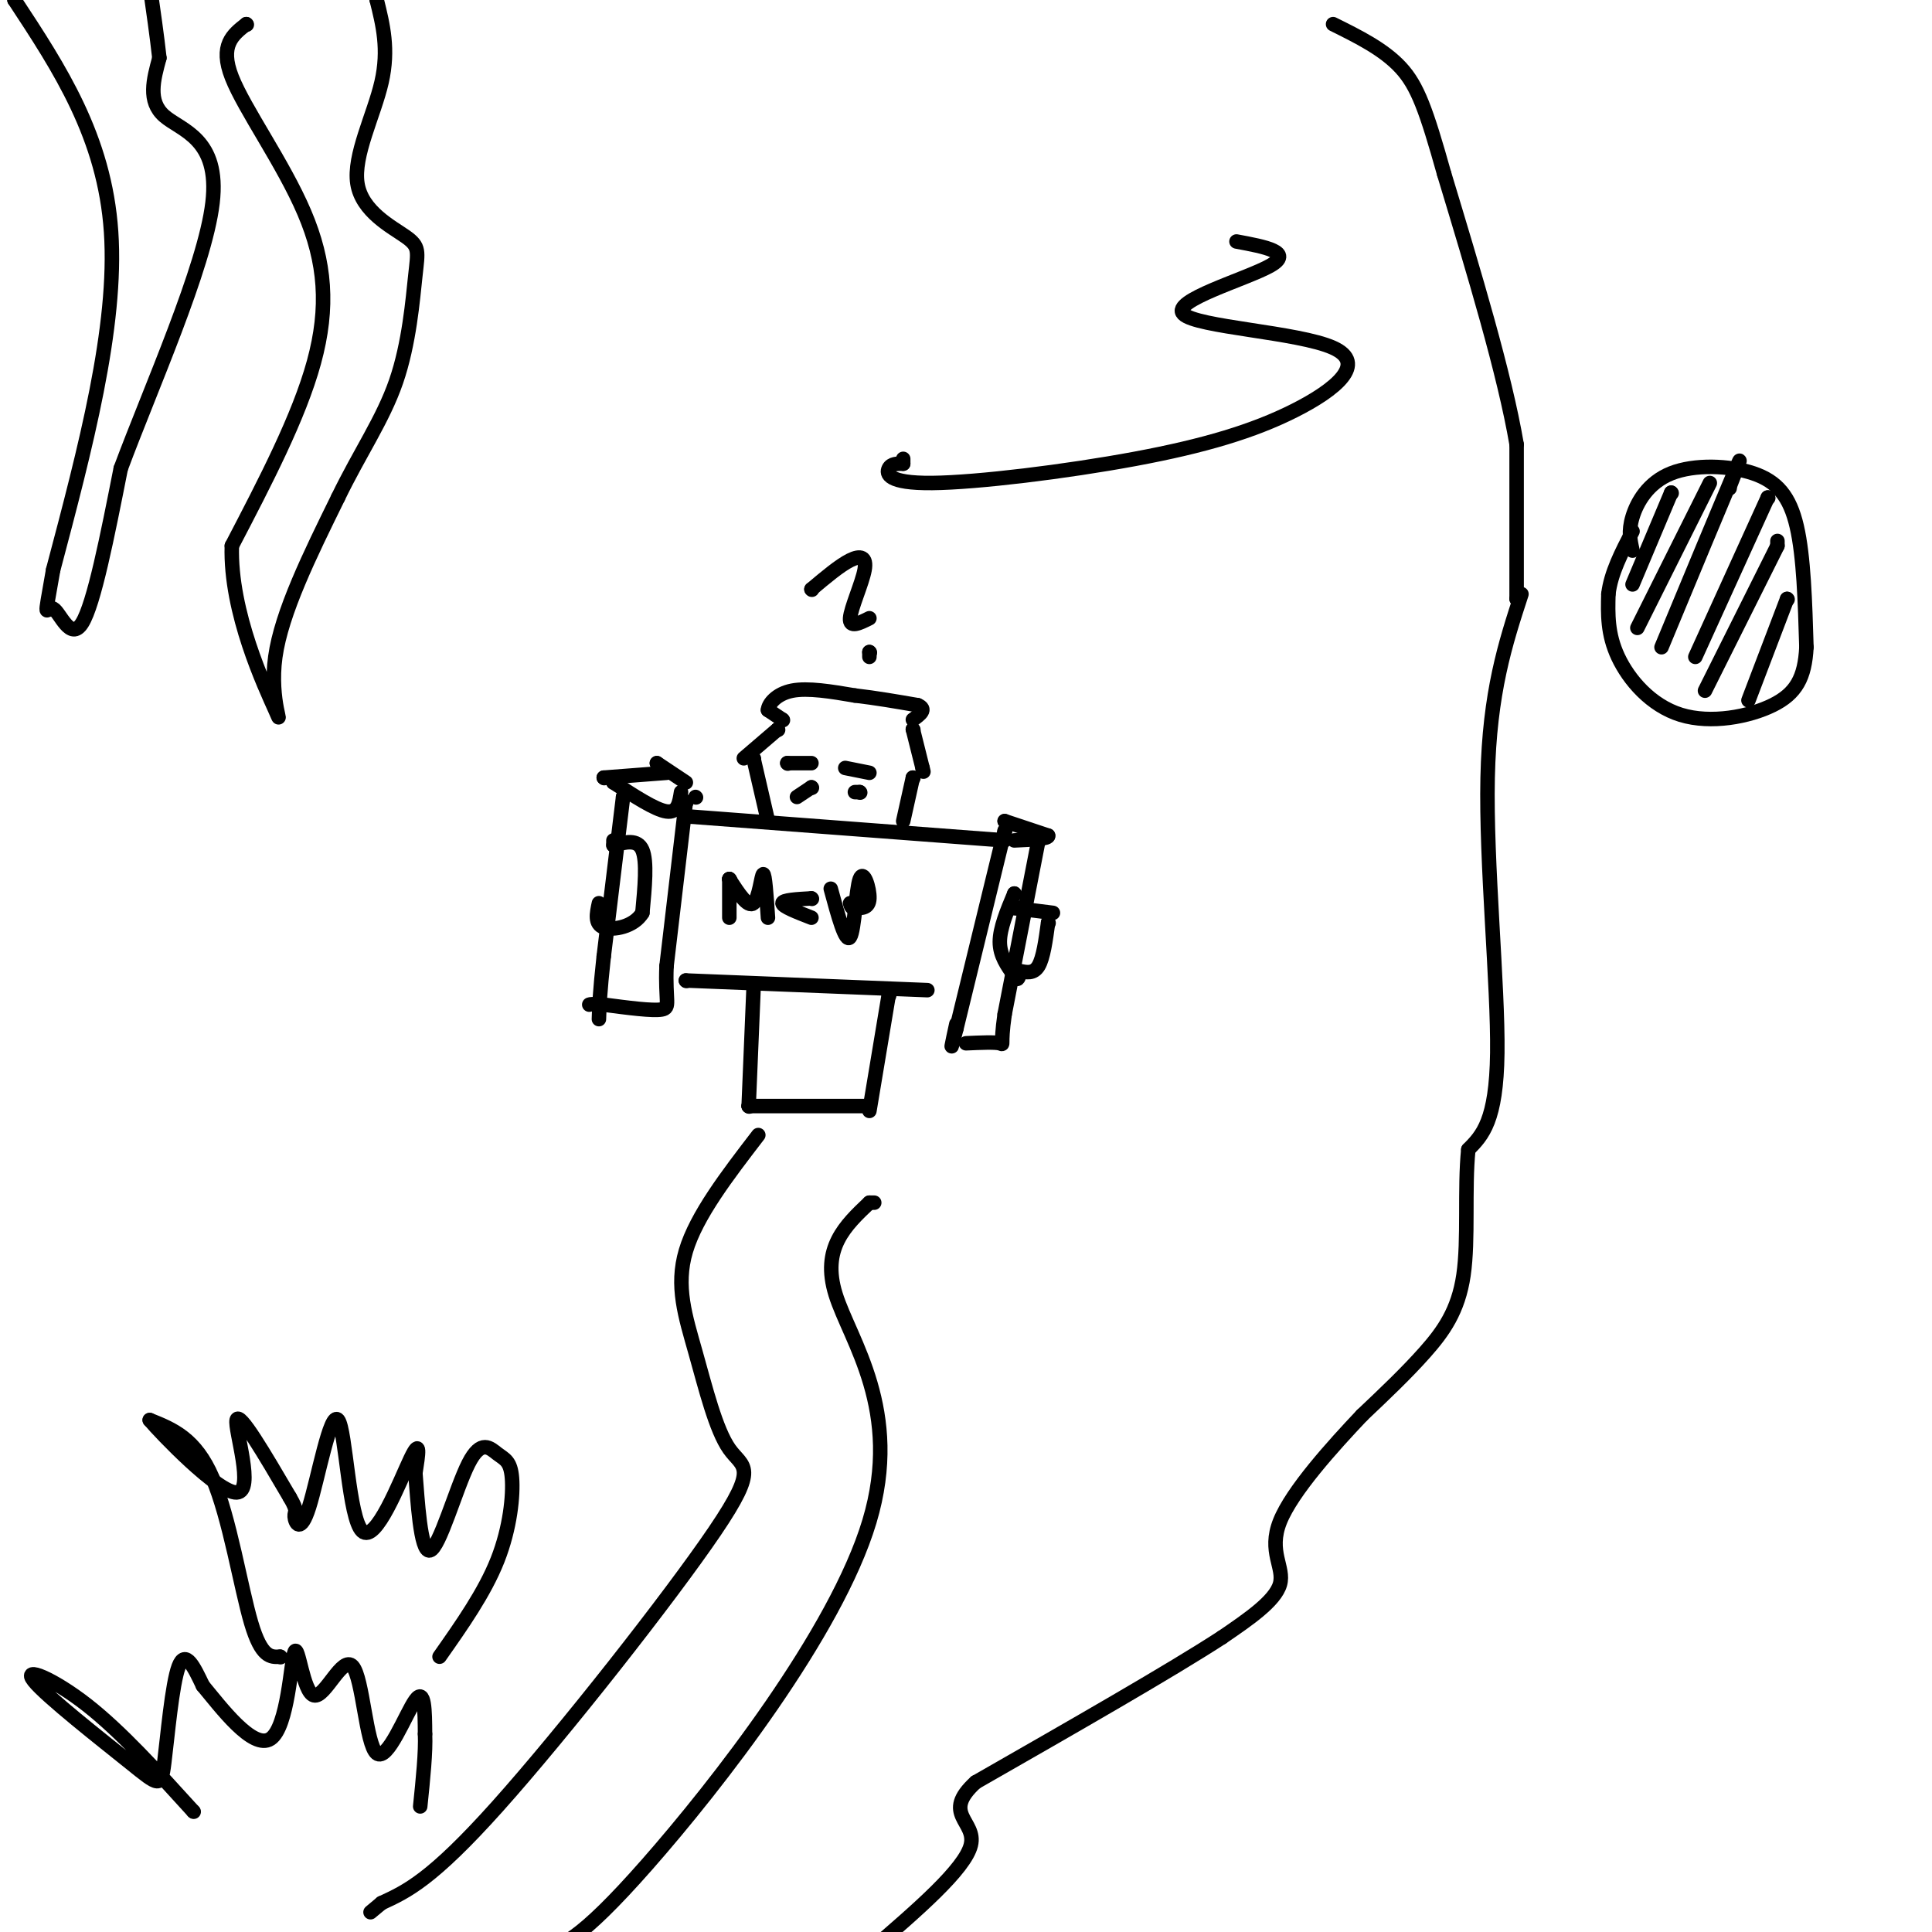 <svg viewBox='0 0 400 400' version='1.1' xmlns='http://www.w3.org/2000/svg' xmlns:xlink='http://www.w3.org/1999/xlink'><g fill='none' stroke='#000000' stroke-width='3' stroke-linecap='round' stroke-linejoin='round'><path d='M125,161c0.000,0.000 0.100,0.100 0.1,0.1'/><path d='M125,161c0.000,0.000 13.000,-1.000 13,-1'/><path d='M136,158c0.000,0.000 0.100,0.100 0.1,0.1'/><path d='M136,158c0.000,0.000 6.000,4.000 6,4'/><path d='M127,161c0.000,0.000 0.000,1.000 0,1'/><path d='M127,162c4.333,2.833 8.667,5.667 11,6c2.333,0.333 2.667,-1.833 3,-4'/><path d='M144,165c0.000,0.000 0.100,0.100 0.1,0.1'/><path d='M129,165c0.000,0.000 0.100,0.100 0.1,0.1'/><path d='M129,165c0.000,0.000 -4.000,33.000 -4,33'/><path d='M125,198c-0.833,7.667 -0.917,10.333 -1,13'/><path d='M142,166c0.000,0.000 0.100,0.100 0.1,0.1'/><path d='M142,166c0.000,0.000 -4.000,34.000 -4,34'/><path d='M138,200c-0.311,7.333 0.911,8.667 -1,9c-1.911,0.333 -6.956,-0.333 -12,-1'/><path d='M125,208c-2.500,-0.167 -2.750,-0.083 -3,0'/><path d='M142,169c0.000,0.000 0.100,0.100 0.1,0.1'/><path d='M142,169c0.000,0.000 66.000,5.000 66,5'/><path d='M142,203c0.000,0.000 0.100,0.100 0.1,0.1'/><path d='M142,203c0.000,0.000 50.000,2.000 50,2'/><path d='M208,172c0.000,0.000 0.100,0.100 0.1,0.1'/><path d='M208,172c0.000,0.000 -10.000,41.000 -10,41'/><path d='M198,213c-1.667,6.667 -0.833,2.833 0,-1'/><path d='M208,170c0.000,0.000 0.100,0.100 0.1,0.1'/><path d='M208,170c0.000,0.000 9.000,3.000 9,3'/><path d='M217,173c0.333,0.667 -3.333,0.833 -7,1'/><path d='M215,174c0.000,0.000 0.100,0.100 0.1,0.1'/><path d='M215,174c0.000,0.000 -7.000,36.000 -7,36'/><path d='M208,210c-1.000,6.933 0.000,6.267 -1,6c-1.000,-0.267 -4.000,-0.133 -7,0'/><path d='M151,182c0.000,0.000 0.100,0.100 0.1,0.1'/><path d='M151,182c0.000,0.000 0.000,8.000 0,8'/><path d='M151,182c0.000,0.000 0.100,0.100 0.1,0.1'/><path d='M151,182c1.911,2.978 3.822,5.956 5,5c1.178,-0.956 1.622,-5.844 2,-6c0.378,-0.156 0.689,4.422 1,9'/><path d='M168,186c0.000,0.000 0.100,0.100 0.1,0.1'/><path d='M168,186c-3.000,0.167 -6.000,0.333 -6,1c0.000,0.667 3.000,1.833 6,3'/><path d='M172,184c1.542,5.690 3.083,11.381 4,10c0.917,-1.381 1.208,-9.833 2,-12c0.792,-2.167 2.083,1.952 2,4c-0.083,2.048 -1.542,2.024 -3,2'/><path d='M177,188c-0.667,0.167 -0.833,-0.417 -1,-1'/><path d='M127,174c0.000,0.000 0.000,1.000 0,1'/><path d='M127,175c2.500,-0.667 5.000,-1.333 6,1c1.000,2.333 0.500,7.667 0,13'/><path d='M133,189c-1.733,2.911 -6.067,3.689 -8,3c-1.933,-0.689 -1.467,-2.844 -1,-5'/><path d='M210,185c0.000,0.000 0.100,0.100 0.1,0.1'/><path d='M210,185c-1.500,3.583 -3.000,7.167 -3,10c0.000,2.833 1.500,4.917 3,7'/><path d='M210,202c0.667,1.167 0.833,0.583 1,0'/><path d='M211,188c0.000,0.000 -1.000,0.000 -1,0'/><path d='M210,188c0.000,0.000 8.000,1.000 8,1'/><path d='M217,191c0.000,0.000 0.100,0.100 0.1,0.1'/><path d='M217,191c-0.500,3.667 -1.000,7.333 -2,9c-1.000,1.667 -2.500,1.333 -4,1'/><path d='M161,151c0.000,0.000 0.100,0.100 0.1,0.1'/><path d='M161,151c0.000,0.000 -7.000,6.000 -7,6'/><path d='M162,149c0.000,0.000 0.100,0.100 0.1,0.1'/><path d='M162,149c0.000,0.000 -3.000,-2.000 -3,-2'/><path d='M159,147c0.067,-1.244 1.733,-3.356 5,-4c3.267,-0.644 8.133,0.178 13,1'/><path d='M177,144c4.333,0.500 8.667,1.250 13,2'/><path d='M190,146c2.000,0.833 0.500,1.917 -1,3'/><path d='M189,151c0.000,0.000 0.100,0.100 0.1,0.1'/><path d='M189,151c0.000,0.000 2.000,8.000 2,8'/><path d='M191,159c0.333,1.333 0.167,0.667 0,0'/><path d='M156,157c0.000,0.000 0.100,0.100 0.1,0.1'/><path d='M156,157c0.000,0.000 3.000,13.000 3,13'/><path d='M189,161c0.000,0.000 0.100,0.100 0.1,0.1'/><path d='M189,161c0.000,0.000 -2.000,9.000 -2,9'/><path d='M163,158c0.000,0.000 0.100,0.100 0.1,0.1'/><path d='M163,158c0.000,0.000 5.000,0.000 5,0'/><path d='M175,159c0.000,0.000 5.000,1.000 5,1'/><path d='M168,163c0.000,0.000 0.100,0.100 0.1,0.1'/><path d='M168,163c0.000,0.000 -3.000,2.000 -3,2'/><path d='M178,164c0.000,0.000 0.100,0.100 0.1,0.1'/><path d='M178,164c0.000,0.000 -1.000,0.000 -1,0'/><path d='M168,122c0.000,0.000 0.100,0.100 0.1,0.1'/><path d='M168,122c2.929,-2.464 5.857,-4.929 8,-6c2.143,-1.071 3.500,-0.750 3,2c-0.500,2.750 -2.857,7.929 -3,10c-0.143,2.071 1.929,1.036 4,0'/><path d='M180,135c0.000,0.000 0.100,0.100 0.1,0.1'/><path d='M180,135c0.000,0.000 0.000,1.000 0,1'/><path d='M156,205c0.000,0.000 -1.000,24.000 -1,24'/><path d='M184,206c0.000,0.000 0.100,0.100 0.1,0.1'/><path d='M184,206c0.000,0.000 -4.000,24.000 -4,24'/><path d='M155,229c0.000,0.000 0.100,0.100 0.1,0.1'/><path d='M155,229c0.000,0.000 25.000,0.000 25,0'/><path d='M3,0c0.000,0.000 0.100,0.100 0.1,0.1'/><path d='M3,0c9.333,14.167 18.667,28.333 20,48c1.333,19.667 -5.333,44.833 -12,70'/><path d='M11,118c-2.119,12.083 -1.417,7.292 0,8c1.417,0.708 3.548,6.917 6,3c2.452,-3.917 5.226,-17.958 8,-32'/><path d='M25,97c6.119,-16.464 17.417,-41.625 19,-55c1.583,-13.375 -6.548,-14.964 -10,-18c-3.452,-3.036 -2.226,-7.518 -1,-12'/><path d='M33,12c-0.500,-4.500 -1.250,-9.750 -2,-15'/><path d='M51,5c0.000,0.000 0.100,0.100 0.1,0.1'/><path d='M51,5c-2.804,2.179 -5.607,4.357 -3,11c2.607,6.643 10.625,17.750 15,28c4.375,10.250 5.107,19.643 2,31c-3.107,11.357 -10.054,24.679 -17,38'/><path d='M48,113c-0.440,13.833 6.958,29.417 9,34c2.042,4.583 -1.274,-1.833 0,-11c1.274,-9.167 7.137,-21.083 13,-33'/><path d='M70,103c4.503,-9.308 9.261,-16.079 12,-24c2.739,-7.921 3.458,-16.993 4,-22c0.542,-5.007 0.908,-5.950 -2,-8c-2.908,-2.050 -9.091,-5.206 -10,-11c-0.909,-5.794 3.454,-14.227 5,-21c1.546,-6.773 0.273,-11.887 -1,-17'/><path d='M78,0c-0.167,-3.667 -0.083,-4.333 0,-5'/><path d='M315,123c-3.311,10.156 -6.622,20.311 -7,38c-0.378,17.689 2.178,42.911 2,57c-0.178,14.089 -3.089,17.044 -6,20'/><path d='M304,238c-0.833,8.179 0.083,18.625 -1,26c-1.083,7.375 -4.167,11.679 -8,16c-3.833,4.321 -8.417,8.661 -13,13'/><path d='M282,293c-6.000,6.345 -14.500,15.708 -17,22c-2.500,6.292 1.000,9.512 0,13c-1.000,3.488 -6.500,7.244 -12,11'/><path d='M253,339c-10.500,6.833 -30.750,18.417 -51,30'/><path d='M202,369c-7.222,6.578 0.222,8.022 -1,13c-1.222,4.978 -11.111,13.489 -21,22'/><path d='M314,124c0.000,0.000 0.100,0.100 0.1,0.1'/><path d='M314,124c0.000,0.000 0.000,-32.000 0,-32'/><path d='M314,92c-2.500,-14.667 -8.750,-35.333 -15,-56'/><path d='M299,36c-3.711,-13.200 -5.489,-18.200 -9,-22c-3.511,-3.800 -8.756,-6.400 -14,-9'/><path d='M338,114c-0.459,-1.987 -0.919,-3.974 0,-7c0.919,-3.026 3.215,-7.089 8,-9c4.785,-1.911 12.057,-1.668 17,0c4.943,1.668 7.555,4.762 9,11c1.445,6.238 1.722,15.619 2,25'/><path d='M374,134c-0.325,6.314 -2.139,9.600 -7,12c-4.861,2.400 -12.770,3.915 -19,2c-6.230,-1.915 -10.780,-7.262 -13,-12c-2.220,-4.738 -2.110,-8.869 -2,-13'/><path d='M333,123c0.500,-4.333 2.750,-8.667 5,-13'/><path d='M346,102c0.000,0.000 0.100,0.100 0.1,0.1'/><path d='M346,102c0.000,0.000 -8.000,19.000 -8,19'/><path d='M354,100c0.000,0.000 -15.000,30.000 -15,30'/><path d='M358,101c0.000,0.000 0.100,0.100 0.1,0.1'/><path d='M358,101c1.667,-4.250 3.333,-8.500 1,-3c-2.333,5.500 -8.667,20.750 -15,36'/><path d='M366,103c0.000,0.000 0.100,0.100 0.1,0.1'/><path d='M366,103c0.000,0.000 -15.000,33.000 -15,33'/><path d='M368,112c0.000,0.000 0.000,1.000 0,1'/><path d='M368,113c0.000,0.000 -15.000,30.000 -15,30'/><path d='M370,124c0.000,0.000 0.100,0.100 0.1,0.1'/><path d='M370,124c0.000,0.000 -8.000,21.000 -8,21'/><path d='M58,343c0.000,0.000 0.100,0.100 0.1,0.1'/><path d='M58,343c-1.933,0.111 -3.867,0.222 -6,-7c-2.133,-7.222 -4.467,-21.778 -8,-30c-3.533,-8.222 -8.267,-10.111 -13,-12'/><path d='M31,294c2.190,2.619 14.167,15.167 18,15c3.833,-0.167 -0.476,-13.048 0,-15c0.476,-1.952 5.738,7.024 11,16'/><path d='M60,310c1.833,3.092 0.916,2.822 1,4c0.084,1.178 1.169,3.805 3,-2c1.831,-5.805 4.408,-20.040 6,-18c1.592,2.040 2.198,20.357 5,23c2.802,2.643 7.801,-10.388 10,-15c2.199,-4.612 1.600,-0.806 1,3'/><path d='M86,305c0.432,5.141 1.014,16.494 3,16c1.986,-0.494 5.378,-12.834 8,-18c2.622,-5.166 4.476,-3.158 6,-2c1.524,1.158 2.718,1.466 3,5c0.282,3.534 -0.348,10.296 -3,17c-2.652,6.704 -7.326,13.352 -12,20'/><path d='M40,375c0.000,0.000 0.100,0.100 0.1,0.1'/><path d='M40,375c-7.498,-8.261 -14.997,-16.521 -22,-22c-7.003,-5.479 -13.512,-8.175 -11,-5c2.512,3.175 14.044,12.222 20,17c5.956,4.778 6.334,5.286 7,0c0.666,-5.286 1.619,-16.368 3,-20c1.381,-3.632 3.191,0.184 5,4'/><path d='M42,349c3.675,4.400 10.361,13.400 14,11c3.639,-2.400 4.229,-16.200 5,-18c0.771,-1.800 1.723,8.399 4,9c2.277,0.601 5.878,-8.396 8,-6c2.122,2.396 2.764,16.183 5,18c2.236,1.817 6.068,-8.338 8,-11c1.932,-2.662 1.966,2.169 2,7'/><path d='M88,359c0.167,3.667 -0.417,9.333 -1,15'/><path d='M157,235c-6.415,8.347 -12.831,16.695 -15,24c-2.169,7.305 -0.092,13.568 2,21c2.092,7.432 4.200,16.033 7,20c2.800,3.967 6.292,3.299 -3,17c-9.292,13.701 -31.369,41.772 -45,57c-13.631,15.228 -18.815,17.614 -24,20'/><path d='M79,394c-4.000,3.333 -2.000,1.667 0,0'/><path d='M181,249c0.000,0.000 -1.000,0.000 -1,0'/><path d='M180,249c-4.988,4.720 -9.976,9.440 -7,19c2.976,9.560 13.917,23.958 7,47c-6.917,23.042 -31.690,54.726 -46,71c-14.310,16.274 -18.155,17.137 -22,18'/><path d='M187,95c0.000,0.000 0.000,1.000 0,1'/><path d='M187,96c-1.243,-0.013 -2.485,-0.026 -3,1c-0.515,1.026 -0.302,3.092 9,3c9.302,-0.092 27.694,-2.341 42,-5c14.306,-2.659 24.527,-5.726 33,-10c8.473,-4.274 15.199,-9.754 8,-13c-7.199,-3.246 -28.323,-4.259 -31,-7c-2.677,-2.741 13.092,-7.212 18,-10c4.908,-2.788 -1.046,-3.894 -7,-5'/></g>
</svg>